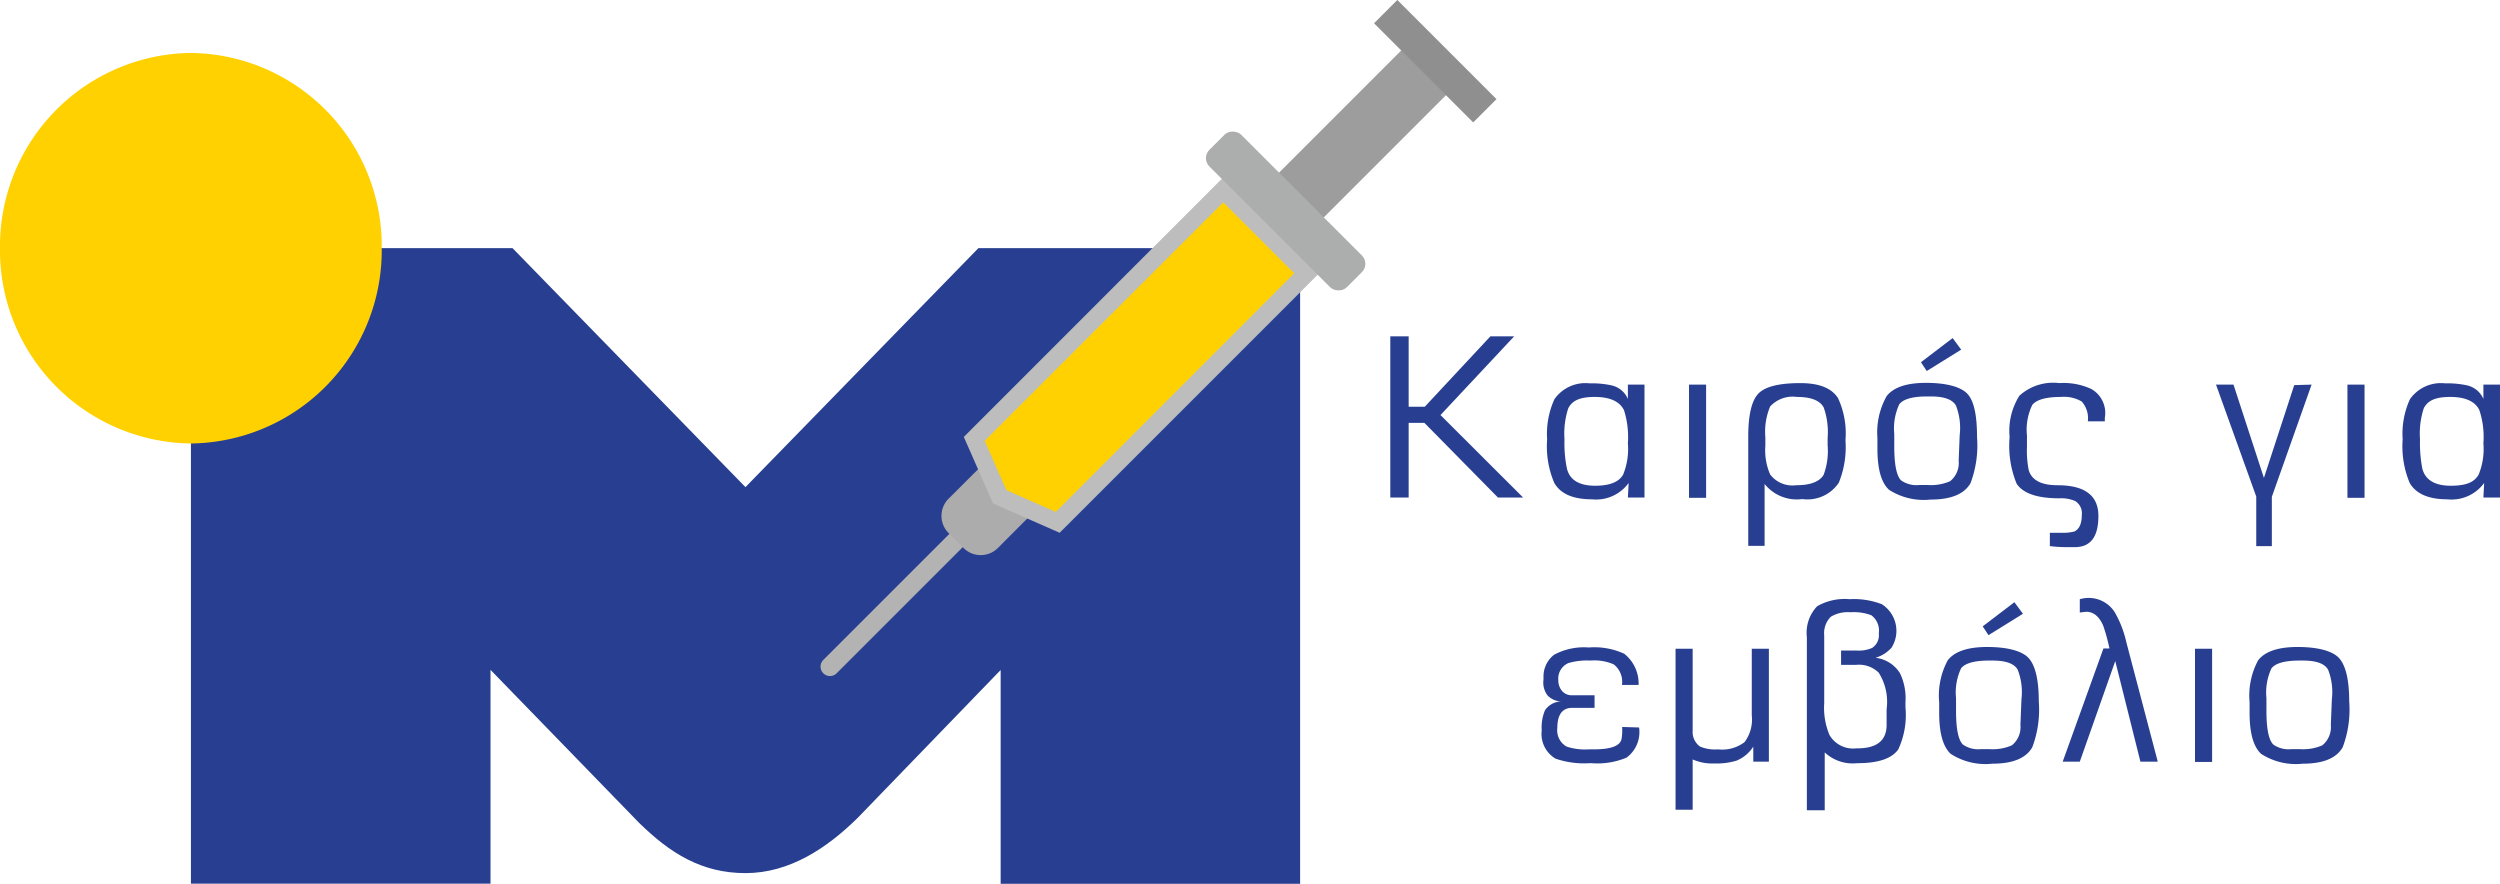 <svg xmlns="http://www.w3.org/2000/svg" viewBox="0 0 198.77 70.26"><defs><style>.cls-1{fill:#283f91;}.cls-2,.cls-8{fill:#ffd100;}.cls-3{fill:#b3b3b3;}.cls-3,.cls-4,.cls-5,.cls-8{fill-rule:evenodd;}.cls-4{fill:#acacac;}.cls-5{fill:#bdbdbd;}.cls-6{fill:#9d9d9d;}.cls-7{fill:#8f8f90;}.cls-9{fill:#acadad;}</style></defs><g id="Layer_2" data-name="Layer 2"><g id="Layer_1-2" data-name="Layer 1"><path class="cls-1" d="M121.1,39.56h-2l-5.85-5.94H112v5.94h-1.46V26.74H112v5.6h1.28l5.22-5.6h1.89L114.53,33Z"/><path class="cls-1" d="M130.75,39.56h-1.32l.06-1.16a3.19,3.19,0,0,1-2.91,1.3c-1.5,0-2.5-.43-3-1.3a7.4,7.4,0,0,1-.57-3.47,6.61,6.61,0,0,1,.58-3.19,3,3,0,0,1,2.8-1.26,7.29,7.29,0,0,1,1.74.16,1.85,1.85,0,0,1,1.3,1.08V30.58h1.32Zm-1.32-4.31a7.09,7.09,0,0,0-.31-2.64c-.35-.7-1.13-1.05-2.33-1.05s-1.79.3-2.1.9a6.47,6.47,0,0,0-.3,2.47,10,10,0,0,0,.19,2.31q.33,1.38,2.25,1.38c1.14,0,1.88-.29,2.22-.88A5.4,5.4,0,0,0,129.43,35.25Z"/><path class="cls-1" d="M135.65,39.58h-1.36v-9h1.36Z"/><path class="cls-1" d="M146.73,35a7.54,7.54,0,0,1-.53,3.38,3,3,0,0,1-2.9,1.3,3.28,3.28,0,0,1-3-1.2v4.92H139v-8.7c0-1.7.27-2.84.8-3.4s1.65-.84,3.34-.84q2.25,0,3,1.2A6.65,6.65,0,0,1,146.73,35Zm-1.42.37v-.54A5.89,5.89,0,0,0,145,32.4q-.45-.84-2.13-.84a2.43,2.43,0,0,0-2.13.76,5.19,5.19,0,0,0-.38,2.45v.66a4.83,4.83,0,0,0,.38,2.29,2.22,2.22,0,0,0,2.07.86c1.12,0,1.84-.27,2.18-.82A5.43,5.43,0,0,0,145.31,35.39Z"/><path class="cls-1" d="M157.19,34.76a8.48,8.48,0,0,1-.52,3.66c-.5.87-1.56,1.3-3.18,1.3a5.09,5.09,0,0,1-3.3-.78c-.61-.56-.92-1.64-.92-3.26v-.84A5.9,5.9,0,0,1,150,31.5c.54-.7,1.58-1.06,3.14-1.06s2.77.3,3.3.89S157.19,33.07,157.19,34.76Zm-1.38-.15a4.89,4.89,0,0,0-.3-2.37c-.28-.48-.93-.72-2-.72h-.28c-1.16,0-1.9.21-2.22.62a4.55,4.55,0,0,0-.4,2.37v1c0,1.43.18,2.33.55,2.69a2.13,2.13,0,0,0,1.46.36h.62a3.82,3.82,0,0,0,1.81-.3,1.86,1.86,0,0,0,.68-1.62Zm.12-6.81-2.74,1.7-.46-.7,2.52-1.92Z"/><path class="cls-1" d="M167.35,33.22l0,.28H166a2,2,0,0,0-.49-1.58,2.81,2.81,0,0,0-1.66-.36c-1.18,0-1.94.22-2.27.64a4.53,4.53,0,0,0-.42,2.43v.9a7.92,7.92,0,0,0,.14,1.85c.24.8,1,1.2,2.29,1.2,2.17,0,3.25.82,3.25,2.44s-.59,2.44-1.78,2.48l-.62,0a10.65,10.65,0,0,1-1.46-.08V42.36l.94,0a3.55,3.55,0,0,0,1-.1c.4-.18.6-.63.6-1.33a1.14,1.14,0,0,0-.52-1.09,2.78,2.78,0,0,0-1.26-.22c-1.76,0-2.89-.39-3.4-1.16a7.91,7.91,0,0,1-.56-3.71,5.23,5.23,0,0,1,.78-3.29,4,4,0,0,1,3.18-1,5.24,5.24,0,0,1,2.54.47A2.19,2.19,0,0,1,167.35,33.22Z"/><path class="cls-1" d="M183.79,30.58l-3.16,8.92v3.92h-1.24V39.48l-3.2-8.9h1.39L180,38l2.41-7.38Z"/><path class="cls-1" d="M188,39.58h-1.36v-9H188Z"/><path class="cls-1" d="M198.77,39.56h-1.32l.06-1.16a3.2,3.2,0,0,1-2.92,1.3c-1.49,0-2.49-.43-3-1.3a7.56,7.56,0,0,1-.56-3.47,6.61,6.61,0,0,1,.58-3.19,3,3,0,0,1,2.8-1.26,7.29,7.29,0,0,1,1.74.16,1.85,1.85,0,0,1,1.3,1.08V30.58h1.32Zm-1.32-4.31a6.82,6.82,0,0,0-.32-2.64c-.34-.7-1.12-1.05-2.32-1.05s-1.79.3-2.1.9a6.47,6.47,0,0,0-.3,2.47,10.78,10.78,0,0,0,.18,2.31c.23.92,1,1.38,2.26,1.38s1.88-.29,2.22-.88A5.4,5.4,0,0,0,197.45,35.25Z"/><path class="cls-1" d="M130.32,57.84a2.52,2.52,0,0,1-1,2.4,6,6,0,0,1-2.78.44h-.16a7,7,0,0,1-2.7-.36,2.28,2.28,0,0,1-1.1-2.25,3.48,3.48,0,0,1,.26-1.6,1.61,1.61,0,0,1,1.36-.7,1.56,1.56,0,0,1-1.16-.48,1.69,1.69,0,0,1-.32-1.25l0-.24a2.18,2.18,0,0,1,.84-1.74,5,5,0,0,1,2.76-.58,5.66,5.66,0,0,1,2.82.5,3,3,0,0,1,1.14,2.48h-1.32a1.76,1.76,0,0,0-.66-1.64,3.9,3.9,0,0,0-1.86-.3,5.21,5.21,0,0,0-1.74.2,1.34,1.34,0,0,0-.8,1.37,1.28,1.28,0,0,0,.29.84,1,1,0,0,0,.79.35h1.8v1H125c-.78,0-1.18.54-1.18,1.6a1.48,1.48,0,0,0,.74,1.48,4.69,4.69,0,0,0,1.78.22h.36c1.35,0,2.09-.26,2.22-.8a3.58,3.58,0,0,0,.06-.7v-.28Z"/><path class="cls-1" d="M140.64,60.56H139.4v-1.2a2.85,2.85,0,0,1-1.34,1.12,5.4,5.4,0,0,1-1.75.22,3.84,3.84,0,0,1-1.73-.32v4h-1.36V51.58h1.36V58.1a1.42,1.42,0,0,0,.59,1.26,3.13,3.13,0,0,0,1.44.22,2.91,2.91,0,0,0,2.1-.58,3,3,0,0,0,.57-2.12v-5.3h1.36Z"/><path class="cls-1" d="M151.5,56.24a6.5,6.5,0,0,1-.57,3.34c-.52.74-1.61,1.1-3.27,1.1a3.25,3.25,0,0,1-2.58-.86v4.6h-1.42V50.66a3.05,3.05,0,0,1,.82-2.46,4.39,4.39,0,0,1,2.58-.56,6.15,6.15,0,0,1,2.56.4,2.51,2.51,0,0,1,.77,3.46,2.81,2.81,0,0,1-1.27.8,2.65,2.65,0,0,1,1.94,1.22,4.59,4.59,0,0,1,.44,2.3ZM150,56.4a4.35,4.35,0,0,0-.63-2.92,2.24,2.24,0,0,0-1.78-.62h-1.21V51.72h1.22a2.65,2.65,0,0,0,1.24-.2,1.2,1.2,0,0,0,.54-1.16,1.52,1.52,0,0,0-.59-1.44,3.91,3.91,0,0,0-1.66-.24,2.61,2.61,0,0,0-1.57.36,1.86,1.86,0,0,0-.52,1.5V55.9a5.57,5.57,0,0,0,.42,2.54,2.17,2.17,0,0,0,2.13,1.06l.08,0c1.52,0,2.29-.59,2.33-1.78Z"/><path class="cls-1" d="M162.1,55.76a8.48,8.48,0,0,1-.52,3.66c-.5.87-1.56,1.3-3.18,1.3a5.09,5.09,0,0,1-3.3-.78c-.61-.56-.92-1.64-.92-3.26v-.84a5.9,5.9,0,0,1,.68-3.34c.54-.7,1.58-1.06,3.14-1.06s2.77.3,3.3.89S162.1,54.07,162.1,55.76Zm-1.38-.15a4.89,4.89,0,0,0-.3-2.37c-.28-.48-.93-.72-2-.72h-.28c-1.16,0-1.9.21-2.22.62a4.55,4.55,0,0,0-.4,2.37v1c0,1.43.18,2.33.55,2.69a2.13,2.13,0,0,0,1.46.36h.62a3.82,3.82,0,0,0,1.81-.3,1.86,1.86,0,0,0,.68-1.62Zm.12-6.81-2.74,1.7-.46-.7,2.52-1.92Z"/><path class="cls-1" d="M171.56,60.56h-1.38l-2-8-2.82,8H164l3.24-9h.48a15,15,0,0,0-.5-1.82c-.32-.73-.77-1.1-1.36-1.1l-.5.06V47.64a2.79,2.79,0,0,1,.64-.1,2.45,2.45,0,0,1,2.14,1.14,8.41,8.41,0,0,1,.92,2.38Z"/><path class="cls-1" d="M175.88,60.58h-1.36v-9h1.36Z"/><path class="cls-1" d="M186.78,55.76a8.48,8.48,0,0,1-.52,3.66c-.5.87-1.56,1.3-3.18,1.3a5.09,5.09,0,0,1-3.3-.78c-.61-.56-.92-1.64-.92-3.26v-.84a5.9,5.9,0,0,1,.68-3.34c.54-.7,1.58-1.06,3.14-1.06s2.77.3,3.3.89S186.78,54.07,186.78,55.76Zm-1.38-.15a4.89,4.89,0,0,0-.3-2.37c-.28-.48-.93-.72-2-.72h-.28c-1.16,0-1.9.21-2.22.62a4.55,4.55,0,0,0-.4,2.37v1c0,1.43.18,2.33.55,2.69a2.11,2.11,0,0,0,1.46.36h.62a3.82,3.82,0,0,0,1.81-.3,1.86,1.86,0,0,0,.68-1.62Z"/><path class="cls-1" d="M77.79,19.73l-18.52,19L40.75,19.73H15.18V70.26H39v-17L50.81,65.42c2.44,2.39,4.95,4,8.46,4s6.5-2,8.94-4.41L79.56,53.27v17h23.81V19.73Z"/><path class="cls-2" d="M30.35,19.73A15.35,15.35,0,0,1,15.18,35.26,15.36,15.36,0,0,1,0,19.73,15.36,15.36,0,0,1,15.18,4.21,15.35,15.35,0,0,1,30.35,19.73Z"/><path class="cls-3" d="M65.46,53.53h0a.75.75,0,0,1,0-1.06L76.09,41.84l1.06,1.06L66.52,53.53A.75.75,0,0,1,65.46,53.53Z"/><path class="cls-4" d="M76.62,43.58l-1.21-1.21a1.93,1.93,0,0,1,0-2.71l4.18-4.17L83.5,39.4l-4.17,4.18A1.93,1.93,0,0,1,76.62,43.58Z"/><polygon class="cls-5" points="84.25 42.36 78.96 40.03 76.63 34.74 97.79 13.57 105.41 21.2 84.25 42.36"/><rect class="cls-6" x="100.38" y="7.56" width="17.06" height="5.03" transform="translate(24.77 79.96) rotate(-45)"/><rect class="cls-7" x="112.81" y="-0.71" width="2.62" height="11.15" transform="translate(29.98 82.12) rotate(-45)"/><polygon class="cls-8" points="83.94 40.7 102.9 21.73 97.26 16.09 78.29 35.05 80.02 38.97 83.94 40.7"/><rect class="cls-9" x="100.43" y="9.05" width="3.57" height="15.45" rx="0.93" transform="translate(18.08 77.19) rotate(-45)"/></g></g></svg>